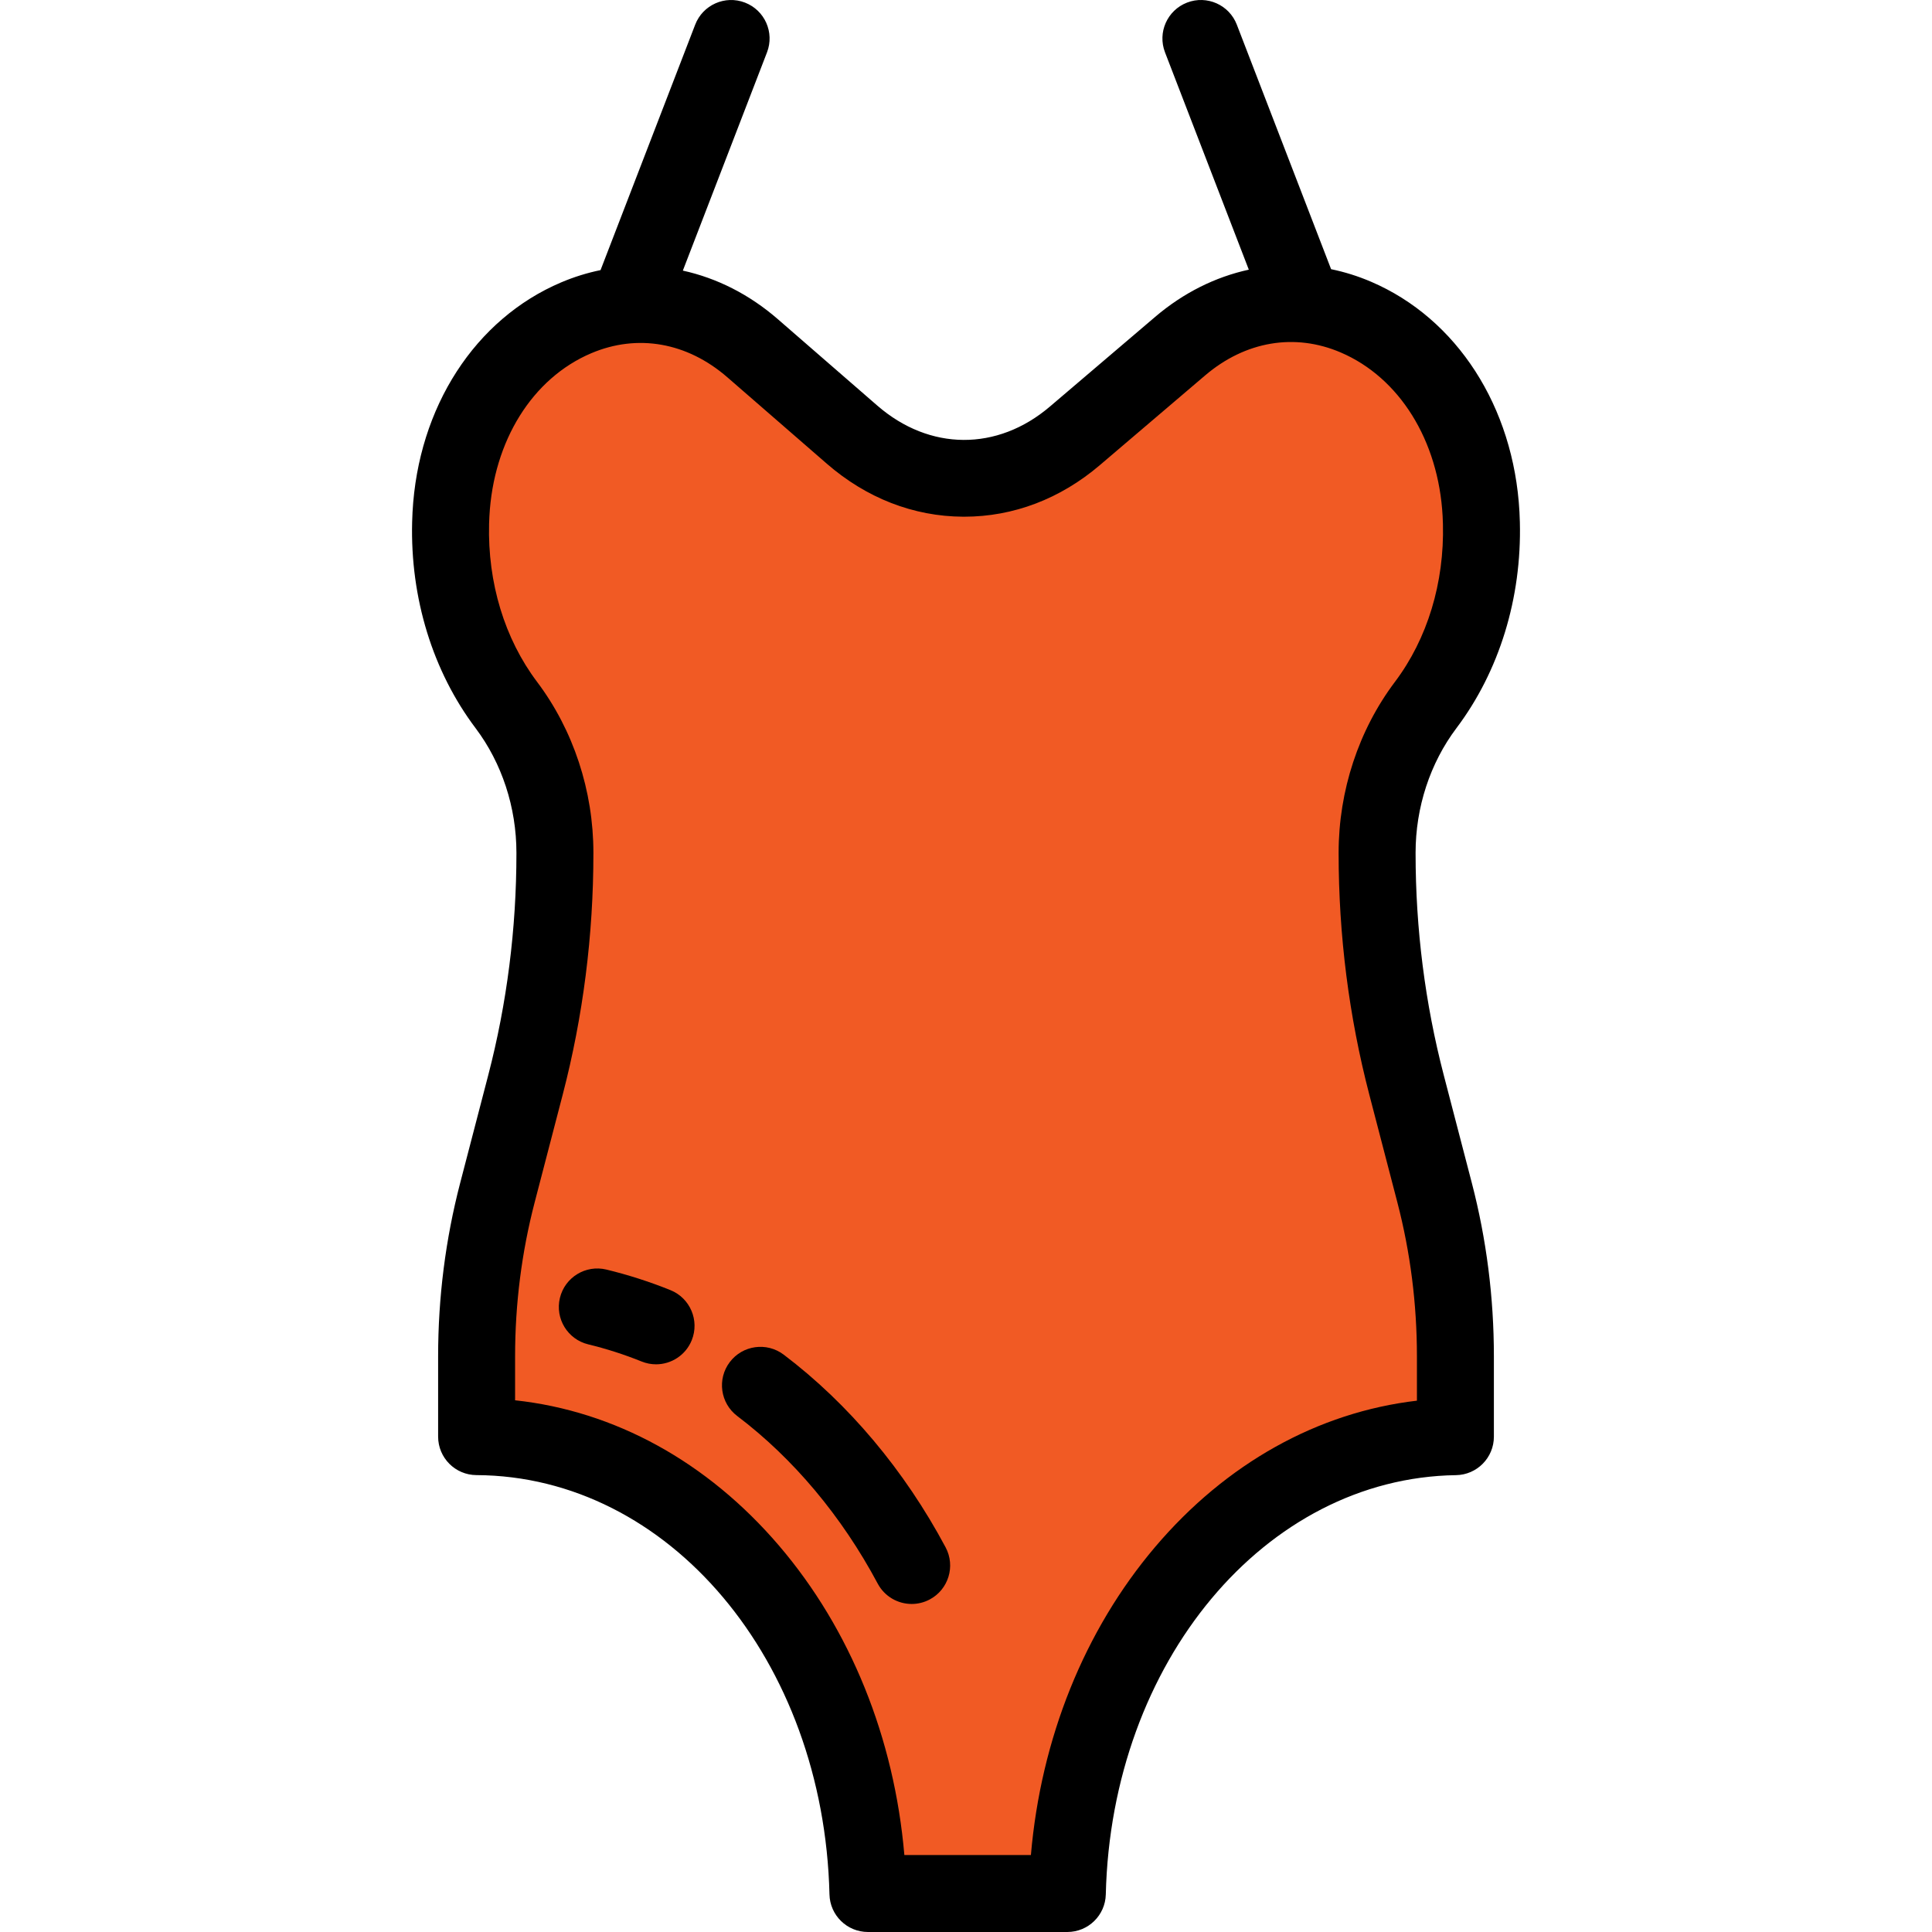 <?xml version="1.0" encoding="iso-8859-1"?>
<!-- Generator: Adobe Illustrator 19.0.0, SVG Export Plug-In . SVG Version: 6.00 Build 0)  -->
<svg version="1.1" id="Layer_1" xmlns="http://www.w3.org/2000/svg" xmlns:xlink="http://www.w3.org/1999/xlink" x="0px" y="0px"
	 viewBox="0 0 512.001 512.001" style="enable-background:new 0 0 512.001 512.001;" xml:space="preserve">
<path style="fill:#F15A24;" d="M199.441,92.285c-31.87-27.689-77.423-3.013-79.936,44.028c-0.041,0.755-0.07,1.513-0.09,2.274
	c-0.475,18.568,5.195,35.546,14.759,48.24c8.134,10.796,12.882,24.635,12.882,39.173v0.156c0,20.813-2.631,41.506-7.806,61.376
	l-7.435,28.554c-3.652,14.026-5.51,28.632-5.51,43.324v21.31c56.331,0.274,102.112,54.053,103.71,121.082h52.837
	c1.589-66.685,46.911-120.251,102.845-121.069V359.41c0-14.692-1.857-29.298-5.51-43.324l-7.435-28.554
	c-5.174-19.87-7.806-40.563-7.806-61.376V226c0-14.538,4.747-28.377,12.882-39.173c9.565-12.694,15.235-29.672,14.759-48.24
	c-0.02-0.805-0.053-1.605-0.097-2.403c-2.579-46.893-47.756-71.705-79.74-44.451l-27.908,23.78
	c-17.694,15.078-41.457,14.948-59.036-0.324L199.441,92.285z"/>
<path d="M382.622,284.962c-4.961-19.051-7.477-38.836-7.477-58.806V226c0-12.036,3.846-23.768,10.826-33.035
	c11.357-15.071,17.326-34.475,16.81-54.643c-0.023-0.903-0.06-1.803-0.108-2.699c-1.533-27.858-16.599-51.216-39.32-60.958
	c-3.477-1.491-7.023-2.594-10.596-3.328L327.77,6.533c-2.026-5.256-7.932-7.874-13.185-5.847c-5.256,2.027-7.874,7.93-5.846,13.185
	l22.208,57.594c-8.833,1.924-17.32,6.122-24.81,12.504l-27.908,23.78c-13.934,11.872-31.885,11.771-45.732-0.26l-26.364-22.905
	c-7.575-6.582-16.191-10.904-25.173-12.868l22.305-57.844c2.027-5.256-0.592-11.159-5.847-13.185
	c-5.254-2.025-11.159,0.592-13.185,5.847l-25.083,65.049c-3.51,0.72-6.995,1.794-10.415,3.244
	c-22.82,9.676-37.921,33.028-39.413,60.942c-0.045,0.85-0.079,1.702-0.101,2.557c-0.516,20.162,5.453,39.566,16.809,54.639
	c6.982,9.267,10.828,20.999,10.828,33.035v0.156c0,19.968-2.516,39.753-7.477,58.806l-7.435,28.555
	c-3.875,14.879-5.839,30.32-5.839,45.894v21.31c0,5.614,4.536,10.172,10.149,10.199c50.986,0.249,92.084,49.061,93.563,111.126
	c0.132,5.537,4.658,9.956,10.196,9.956h52.837c5.538,0,10.065-4.419,10.196-9.956c1.468-61.567,42.23-110.374,92.798-111.114
	c5.574-0.082,10.05-4.623,10.05-10.198V359.41c0-15.574-1.964-31.016-5.839-45.894L382.622,284.962z M375.497,371.194
	c-26.224,3.068-50.56,16.594-69.38,38.775c-18.751,22.101-30.261,50.784-32.916,81.634h-33.535
	c-2.669-31.033-14.29-59.85-33.229-82.002c-19.003-22.227-43.535-35.659-69.932-38.51V359.41c0-13.84,1.743-27.552,5.181-40.754
	l7.435-28.555c5.398-20.73,8.136-42.245,8.136-63.947v-0.156c0-16.437-5.304-32.528-14.935-45.31
	c-8.595-11.407-13.109-26.266-12.709-41.842c0.017-0.666,0.043-1.33,0.079-1.99c1.072-20.07,11.42-36.642,27.006-43.251
	c12.264-5.2,25.406-2.875,36.057,6.378l26.364,22.905c10.492,9.115,22.978,13.971,36.107,14.043c0.1,0,0.197,0,0.297,0
	c13.026,0,25.448-4.718,35.936-13.656l27.908-23.78c10.667-9.088,23.769-11.307,35.952-6.083
	c15.543,6.665,25.885,23.268,26.989,43.33c0.039,0.7,0.066,1.402,0.085,2.104c0.399,15.575-4.114,30.435-12.71,41.842
	c-9.629,12.782-14.934,28.874-14.934,45.31v0.156c0,21.703,2.737,43.218,8.135,63.947l7.435,28.555
	c3.438,13.202,5.181,26.913,5.181,40.754v11.784H375.497z"/>
<path d="M207.682,358.993c-4.494-3.397-10.89-2.51-14.287,1.982c-3.398,4.493-2.511,10.889,1.982,14.287
	c14.846,11.229,27.717,26.584,37.224,44.407c1.836,3.441,5.362,5.4,9.008,5.4c1.619,0,3.263-0.387,4.792-1.202
	c4.97-2.651,6.85-8.829,4.199-13.799C239.71,389.655,224.87,371.995,207.682,358.993z"/>
<path d="M177.675,341.898c-5.536-2.232-11.25-4.066-16.982-5.452c-5.475-1.323-10.986,2.042-12.31,7.518
	c-1.323,5.476,2.042,10.987,7.518,12.31c4.77,1.152,9.53,2.681,14.147,4.543c1.25,0.504,2.541,0.742,3.81,0.742
	c4.037,0,7.86-2.414,9.463-6.388C185.427,349.947,182.899,344.004,177.675,341.898z"/>
<g>
</g>
<g>
</g>
<g>
</g>
<g>
</g>
<g>
</g>
<g>
</g>
<g>
</g>
<g>
</g>
<g>
</g>
<g>
</g>
<g>
</g>
<g>
</g>
<g>
</g>
<g>
</g>
<g>
</g>
</svg>
